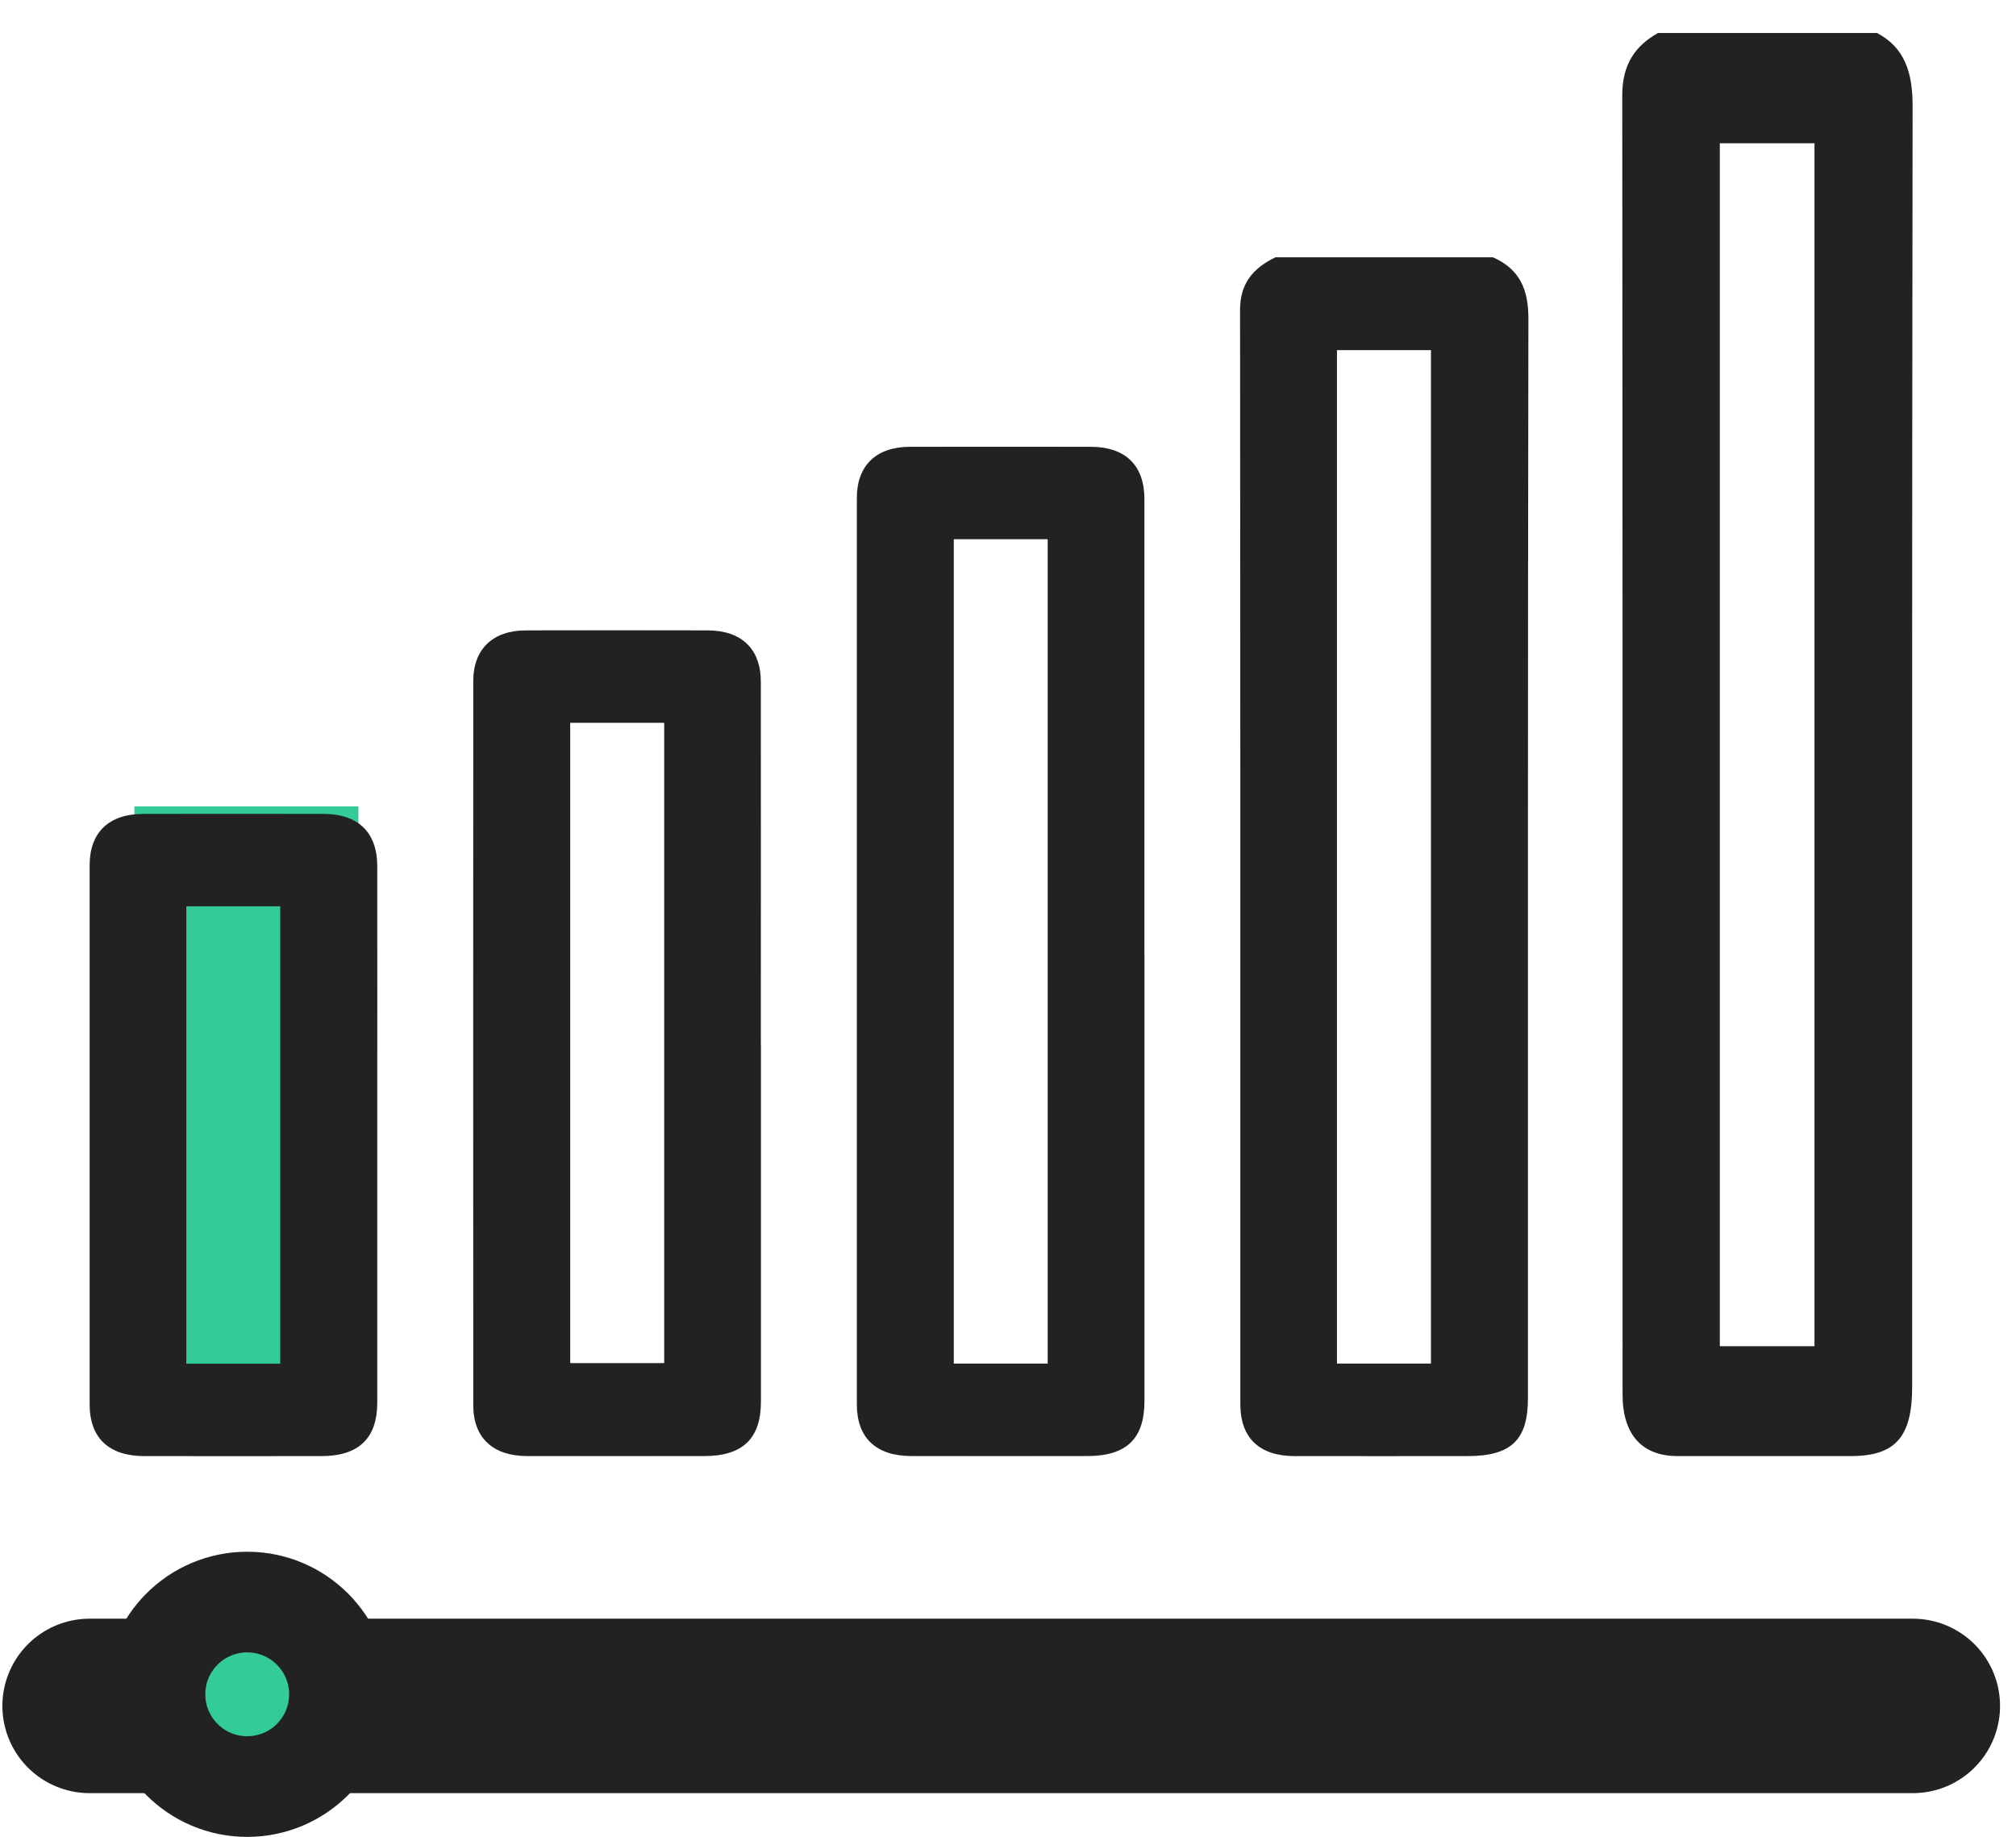 <?xml version="1.0" encoding="UTF-8"?> <svg xmlns="http://www.w3.org/2000/svg" width="45" height="41" viewBox="0 0 45 41" fill="none"> <path d="M33.321 5.741C33.939 6.013 34.117 6.482 34.116 7.116C34.102 15.146 34.106 23.176 34.106 31.207C34.106 32.145 33.732 32.502 32.75 32.502C31.466 32.502 30.183 32.504 28.899 32.502C28.113 32.502 27.686 32.095 27.686 31.344C27.686 23.2 27.688 15.056 27.68 6.912C27.68 6.332 27.968 5.984 28.471 5.743H33.322L33.321 5.741ZM31.941 30.438V7.816H29.843V30.437H31.941V30.438Z" fill="#222222"></path> <rect x="3" y="18" width="5" height="13" fill="#33CC99"></rect> <path d="M41.892 0.734C42.513 1.057 42.693 1.614 42.692 2.367C42.678 11.899 42.682 21.43 42.682 30.963C42.682 32.076 42.305 32.501 41.317 32.501C40.024 32.501 38.731 32.503 37.438 32.501C36.648 32.499 36.218 32.017 36.218 31.125C36.218 21.458 36.22 11.792 36.211 2.125C36.211 1.437 36.501 1.023 37.008 0.737H41.892L41.892 0.734ZM40.502 30.05V3.198H38.389V30.049H40.502V30.05Z" fill="#222222"></path> <path d="M25.546 21.275C25.546 24.606 25.546 27.939 25.546 31.27C25.546 32.116 25.145 32.501 24.266 32.501C22.958 32.501 21.651 32.503 20.344 32.501C19.555 32.5 19.126 32.095 19.126 31.348C19.125 24.605 19.125 17.861 19.126 11.118C19.126 10.388 19.556 9.975 20.315 9.973C21.658 9.971 23.001 9.972 24.344 9.973C25.122 9.974 25.545 10.386 25.545 11.142C25.546 14.519 25.545 17.897 25.545 21.274L25.546 21.275ZM21.29 12.036V30.437H23.386V12.036H21.29Z" fill="#222222"></path> <path d="M16.985 23.305C16.985 25.966 16.985 28.626 16.985 31.287C16.985 32.11 16.578 32.5 15.723 32.501C14.404 32.501 13.085 32.503 11.766 32.501C10.999 32.5 10.565 32.092 10.564 31.367C10.562 25.978 10.562 20.588 10.564 15.199C10.564 14.491 10.998 14.073 11.735 14.071C13.09 14.068 14.445 14.068 15.799 14.071C16.555 14.073 16.983 14.487 16.983 15.221C16.985 17.917 16.983 20.611 16.983 23.306L16.985 23.305ZM12.728 16.134V30.426H14.826V16.134H12.728V16.134Z" fill="#222222"></path> <path d="M8.421 25.372C8.421 27.35 8.421 29.329 8.421 31.307C8.421 32.105 8.007 32.501 7.175 32.502C5.856 32.503 4.538 32.504 3.219 32.502C2.431 32.501 2.001 32.096 2.001 31.35C2 27.337 2 23.323 2.001 19.31C2.001 18.58 2.432 18.169 3.192 18.167C4.535 18.164 5.877 18.165 7.22 18.167C7.997 18.168 8.42 18.58 8.421 19.335C8.423 21.348 8.421 23.361 8.421 25.372ZM6.255 30.439V20.23H4.159V30.439H6.255Z" fill="#222222"></path> <path d="M2 38.078L42.697 38.078" stroke="#222222" stroke-width="3.894" stroke-linecap="round"></path> <circle cx="5.518" cy="37.819" r="2.059" fill="#33CC99" stroke="#222222" stroke-width="2.247"></circle> </svg> 